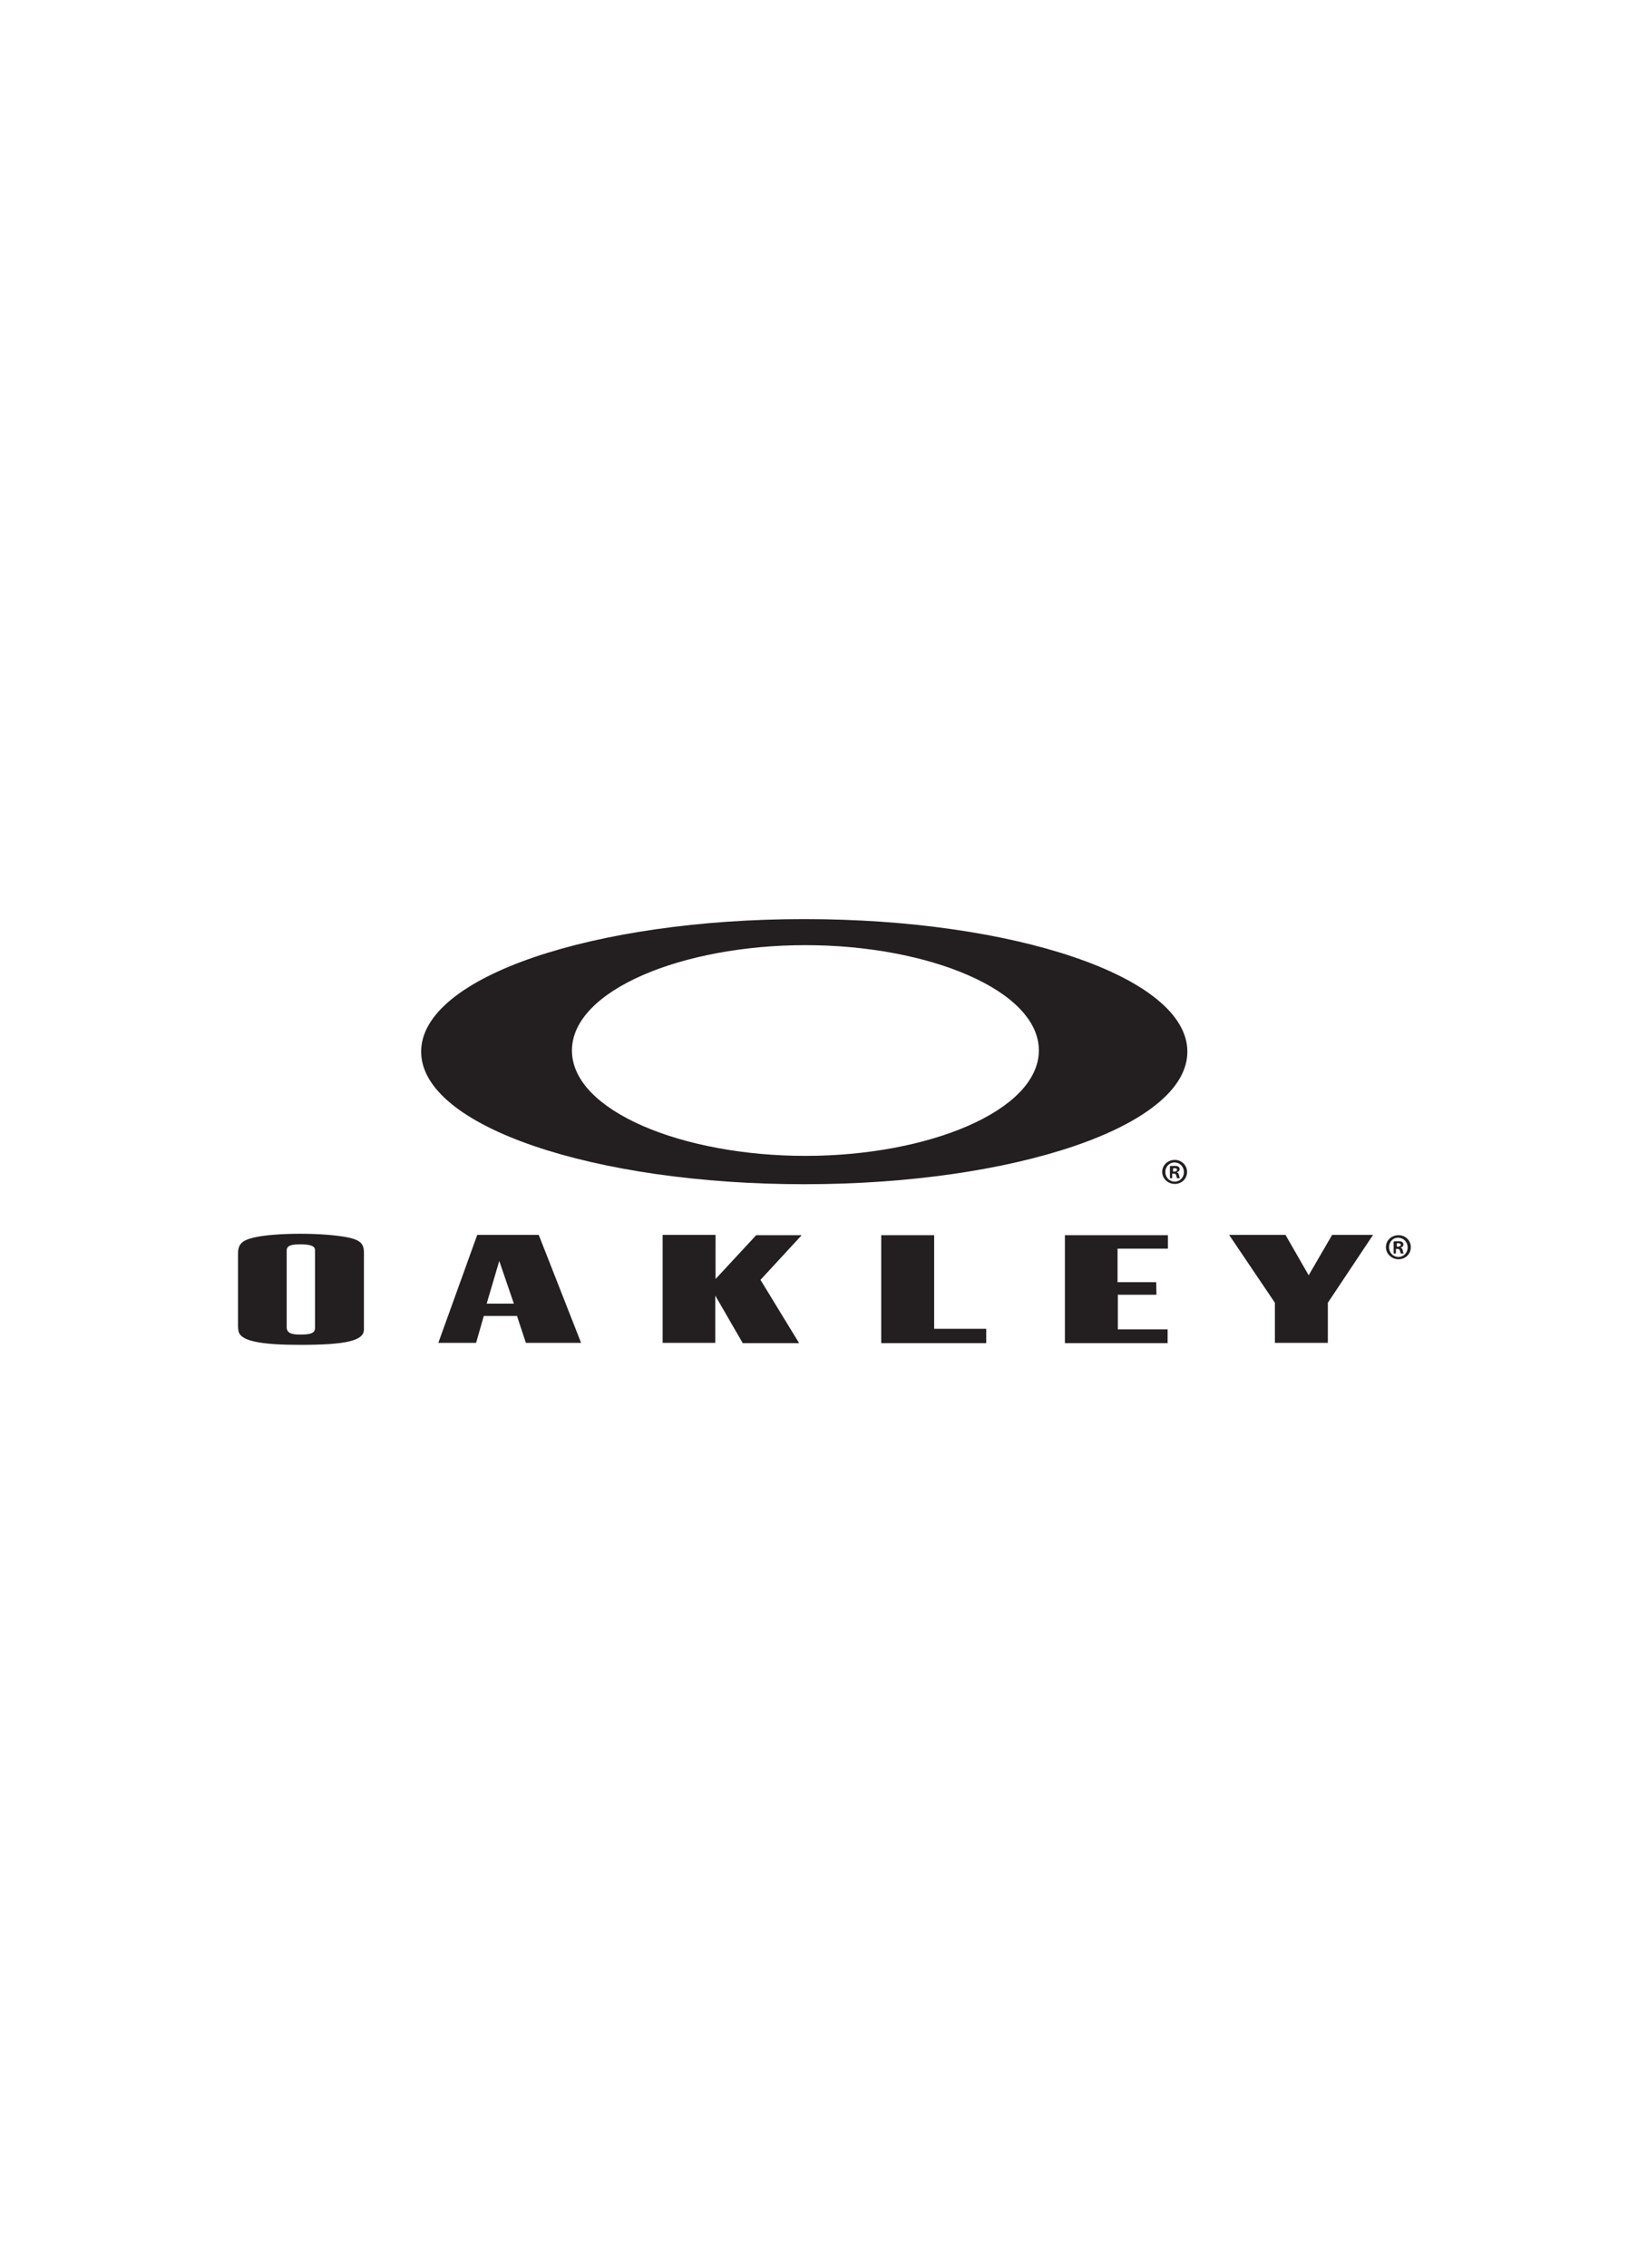 <?xml version="1.0" encoding="utf-8"?>
<!-- Generator: Adobe Illustrator 27.7.0, SVG Export Plug-In . SVG Version: 6.00 Build 0)  -->
<svg version="1.1" id="Layer_1" xmlns="http://www.w3.org/2000/svg" xmlns:xlink="http://www.w3.org/1999/xlink" x="0px" y="0px"
	 viewBox="0 0 576 792" style="enable-background:new 0 0 576 792;" xml:space="preserve">
<style type="text/css">
	.st0{fill:#231F20;}
</style>
<g>
	<g>
		<path class="st0" d="M127.2,463.9v0.4c0,3.9-5.9,5.4-22.3,5.4c-13.1,0-19.9-1.2-21.3-4.1c-0.2-0.4-0.4-1.2-0.4-2.4v-0.5v-24.3
			v-0.6c0-3.3,1.4-4.6,5.6-5.6c3.5-0.8,9.4-1.3,16.2-1.3c6.5,0,12.4,0.5,16.2,1.2c4.6,0.9,6,2.2,6,5.3v0.6V463.9z M100.2,462.9v0.6
			c0,2.2,1.9,2.6,4.7,2.6c3.5,0,5.2-0.4,5.2-2.3v-0.5v-26.1v-0.6c0-1.6-2.1-2-5.1-2c-3.2,0-4.8,0.4-4.8,2.2v0.6V462.9z"/>
		<path class="st0" d="M183.8,469l-3.1-9.4h-11.6l-2.7,9.4h-13.2l13.6-37.7h21.5l14.8,37.7H183.8z M179.6,455.3l-5.1-14.9l-4.4,14.9
			H179.6z"/>
		<path class="st0" d="M250.1,431.4v15.3l14.2-15.3h15.9l-14.4,15.6l13.5,22.1h-19.7l-9.6-16.6V469h-18.4v-37.7H250.1z"/>
		<path class="st0" d="M326.5,431.4v32.7h18.2v5h-36.7l0-37.7H326.5z"/>
		<path class="st0" d="M408.2,436.1h-17.6v11.7h13.5l0.1,4.4h-13.5v12.1h17.4v4.8h-35.9v-37.7h36V436.1z"/>
		<path class="st0" d="M464.1,469h-18.5v-14l-16-23.7h19.7l8.1,14.1l8.2-14.1h14.3l-15.8,23.7V469z"/>
	</g>
	<g>
		<path class="st0" d="M281.1,321c-73.1,0-133.9,20-133.9,46.3c0,26.2,60.7,46.3,133.9,46.3c73.1,0,133.9-20.1,133.9-46.3
			C415,341.1,354.3,321,281.1,321z M281.5,403.7c-42.9,0-81.6-15.7-81.6-36.8c0-21.1,38.7-36.8,81.6-36.8
			c42.9,0,81.6,15.7,81.6,36.8C363,388,324.4,403.7,281.5,403.7z"/>
	</g>
	<g>
		<path class="st0" d="M414.9,409.3c0,2.4-1.9,4.2-4.3,4.2c-2.4,0-4.4-1.9-4.4-4.2s1.9-4.2,4.4-4.2C413,405.1,414.9,407,414.9,409.3
			z M407.3,409.3c0,1.9,1.4,3.4,3.3,3.4c1.8,0,3.2-1.5,3.2-3.3c0-1.9-1.4-3.4-3.3-3.4C408.7,406,407.3,407.5,407.3,409.3z
			 M409.9,411.5h-1v-4.2c0.4-0.1,0.9-0.1,1.6-0.1c0.8,0,1.2,0.1,1.4,0.3c0.3,0.2,0.4,0.5,0.4,0.9c0,0.5-0.4,0.8-0.9,1v0.1
			c0.4,0.1,0.6,0.5,0.7,1c0.1,0.6,0.2,0.9,0.3,1h-1c-0.1-0.2-0.2-0.5-0.3-1c-0.1-0.4-0.3-0.6-0.9-0.6h-0.5V411.5z M409.9,409.2h0.5
			c0.5,0,1-0.2,1-0.6c0-0.4-0.3-0.6-0.9-0.6c-0.3,0-0.4,0-0.5,0.1V409.2z"/>
	</g>
	<g>
		<path class="st0" d="M493.1,435.6c0,2.4-1.9,4.2-4.3,4.2c-2.4,0-4.4-1.9-4.4-4.2c0-2.4,1.9-4.2,4.4-4.2
			C491.2,431.4,493.1,433.2,493.1,435.6z M485.5,435.6c0,1.9,1.4,3.4,3.3,3.4c1.8,0,3.2-1.5,3.2-3.3c0-1.9-1.4-3.4-3.3-3.4
			C486.9,432.2,485.5,433.7,485.5,435.6z M488.1,437.8h-1v-4.2c0.4-0.1,0.9-0.1,1.6-0.1c0.8,0,1.2,0.1,1.4,0.3
			c0.3,0.2,0.4,0.5,0.4,0.9c0,0.5-0.4,0.9-0.9,1v0.1c0.4,0.1,0.6,0.5,0.7,1c0.1,0.6,0.2,0.9,0.3,1h-1c-0.1-0.2-0.2-0.5-0.3-1
			c-0.1-0.4-0.3-0.6-0.9-0.6h-0.5V437.8z M488.1,435.4h0.5c0.5,0,1-0.2,1-0.6c0-0.4-0.3-0.6-0.9-0.6c-0.3,0-0.4,0-0.5,0.1V435.4z"/>
	</g>
</g>
</svg>
